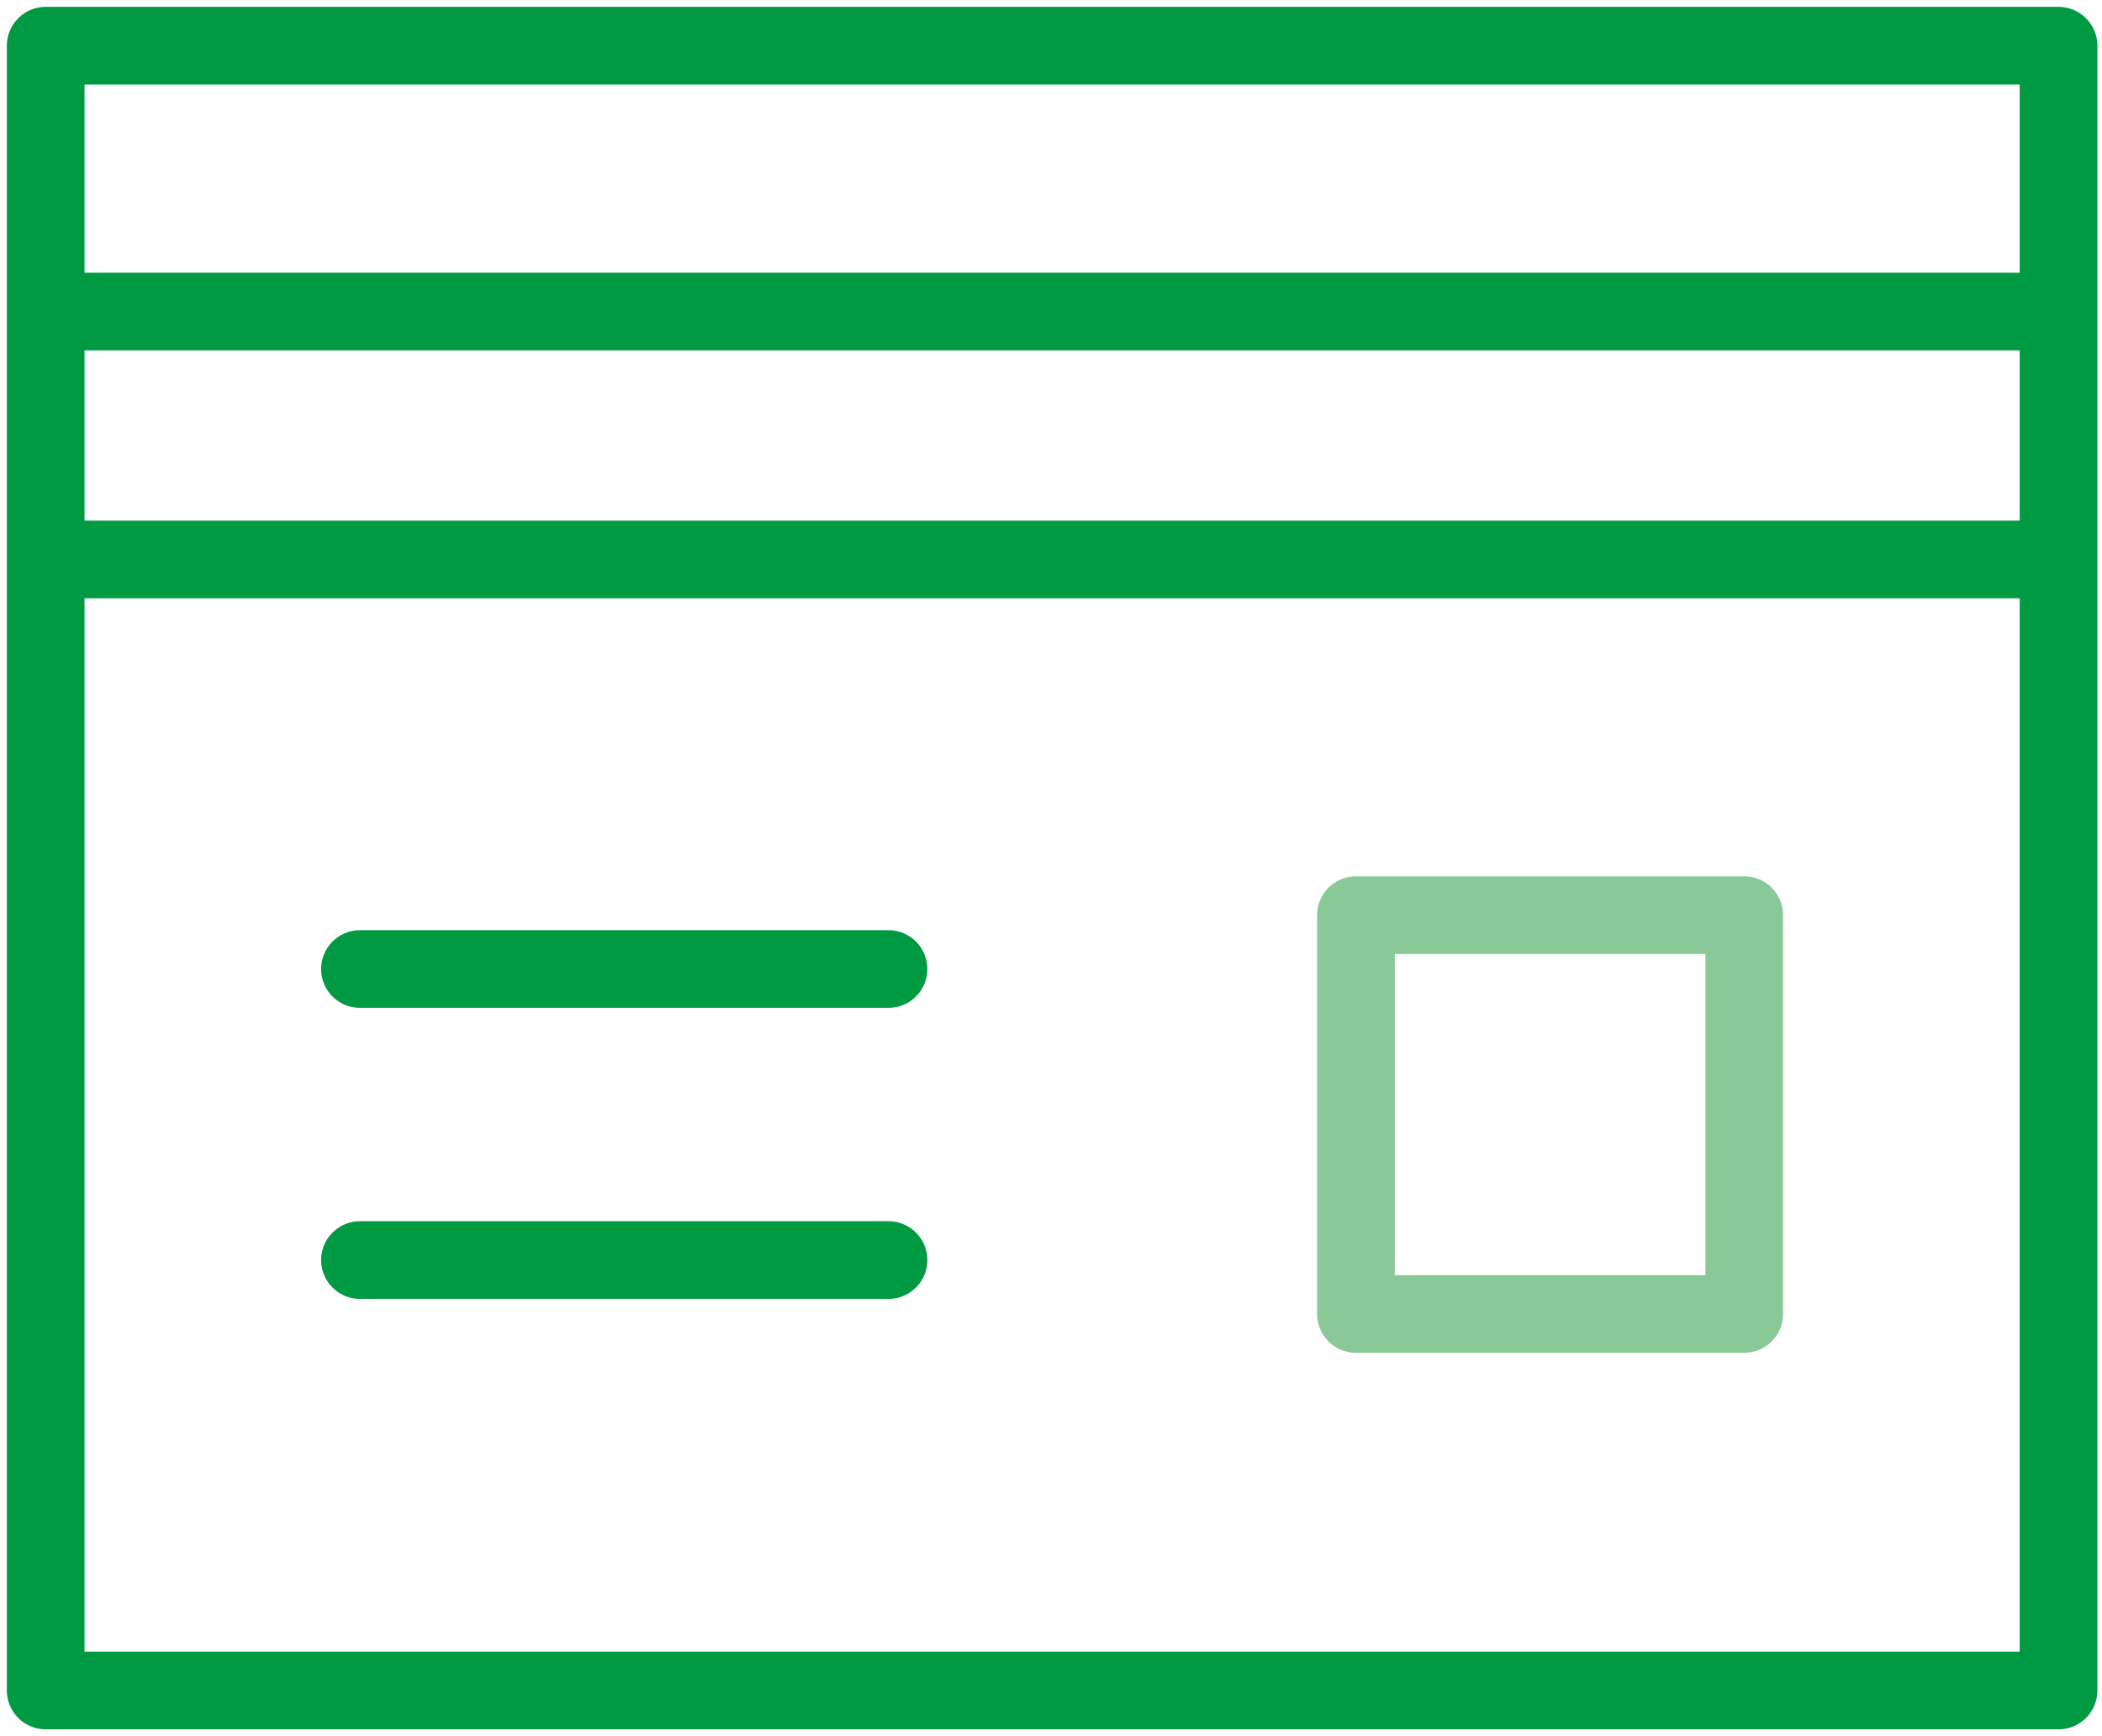 <svg width="46" height="38" viewBox="0 0 46 38" fill="none" xmlns="http://www.w3.org/2000/svg">
<path d="M45.049 1H1V37H45.049V1Z" stroke="#009A42" stroke-width="1.7" stroke-miterlimit="10" stroke-linecap="square" stroke-linejoin="round"/>
<path d="M1.653 6.819H44.616" stroke="#009A42" stroke-width="1.7" stroke-miterlimit="10" stroke-linecap="square" stroke-linejoin="round"/>
<path d="M1.653 12.245H44.616" stroke="#009A42" stroke-width="1.7" stroke-miterlimit="10" stroke-linecap="square" stroke-linejoin="round"/>
<path d="M7.877 21.209H19.444" stroke="#009A42" stroke-width="1.7" stroke-miterlimit="10" stroke-linecap="round" stroke-linejoin="bevel"/>
<path d="M7.877 27.579H19.444" stroke="#009A42" stroke-width="1.7" stroke-miterlimit="10" stroke-linecap="round" stroke-linejoin="bevel"/>
<path d="M38.171 20.03H29.673V28.759H38.171V20.03Z" stroke="#89C997" stroke-width="1.7" stroke-miterlimit="10" stroke-linecap="square" stroke-linejoin="round"/>
</svg>
